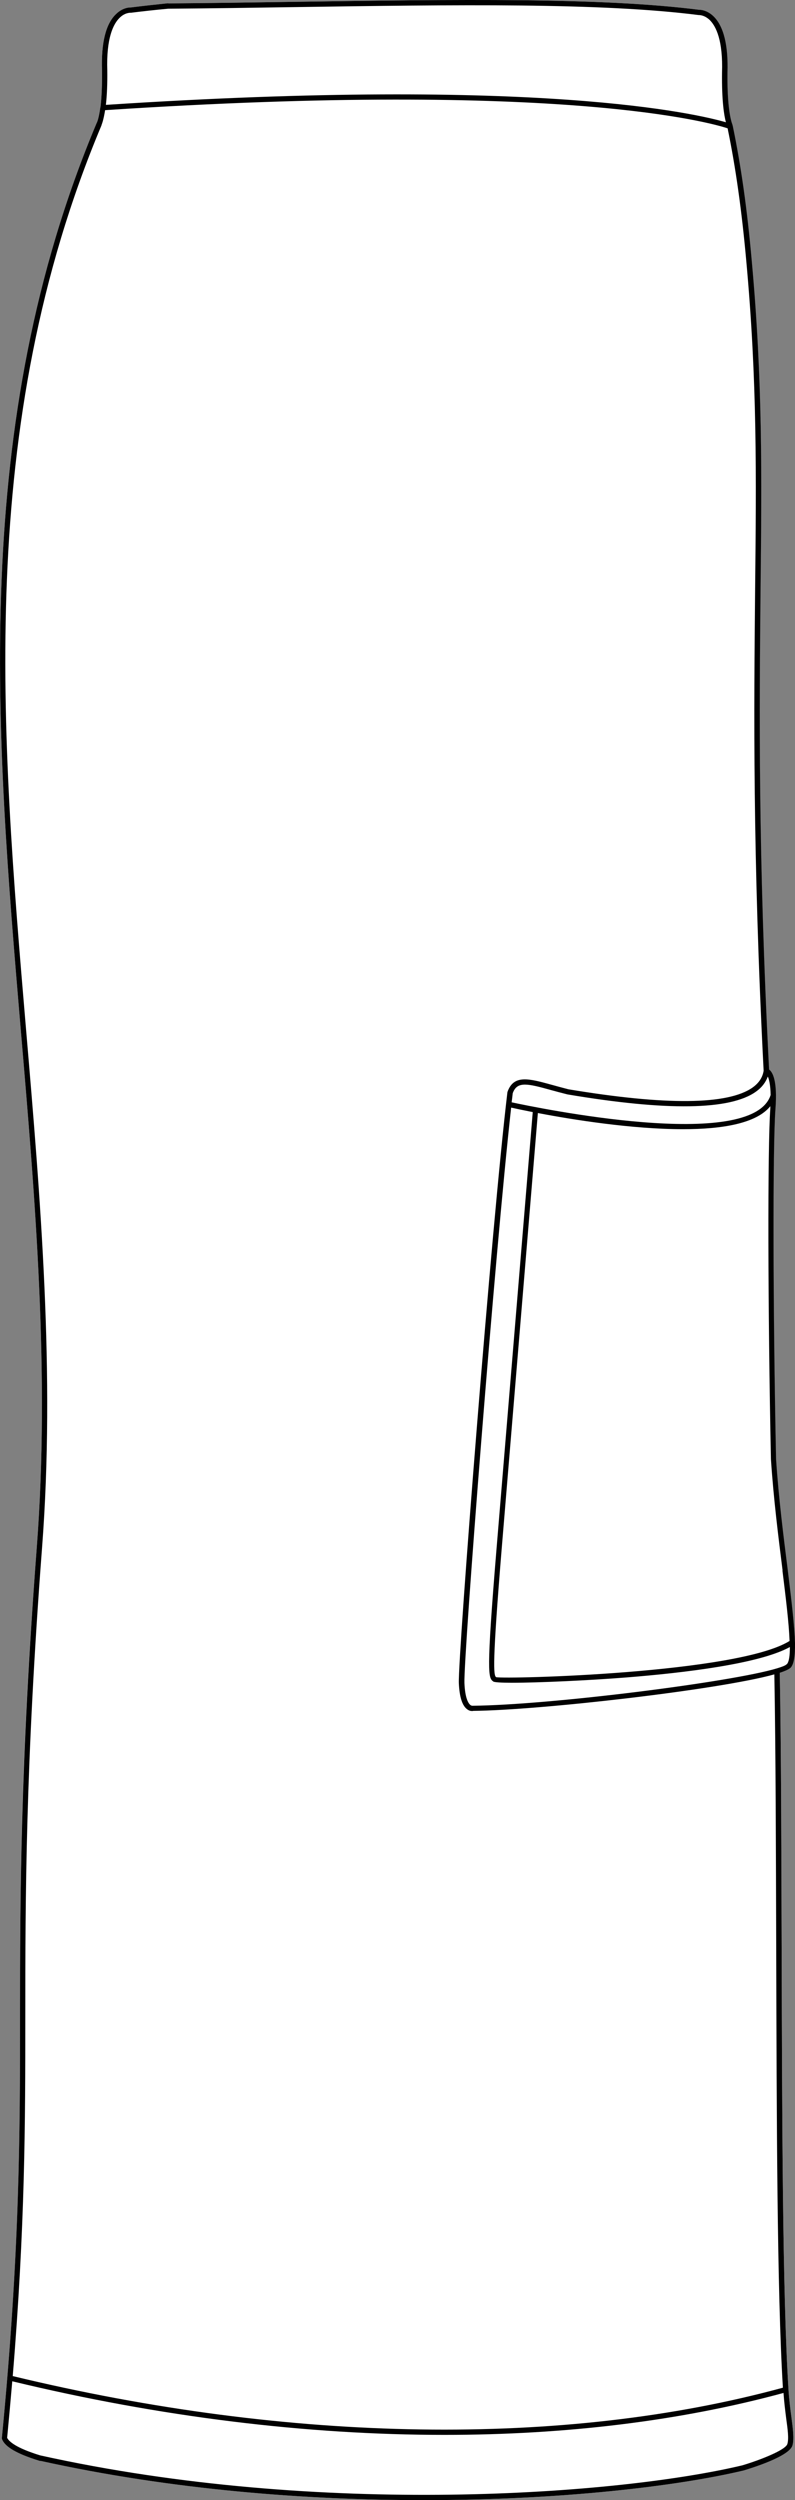 <?xml version="1.0" encoding="UTF-8"?><svg id="Layer_2" xmlns="http://www.w3.org/2000/svg" viewBox="0 0 51.2 160.92"><rect x="0" y="0" width="51.2" height="160.92" fill="#808080" stroke="none"/><defs><style>.cls-1{fill:#fff;}</style></defs><g id="Layer_1-2"><path class="cls-1" d="M50.93,107.33c-.09.1-.34.22-.71.34.09,5.04.1,11.21.12,17.73.03,10.92.05,22.2.44,28.4.04.66.12,1.26.19,1.79.1.77.18,1.38.07,1.8-.19.72-2.65,1.47-3.14,1.62-4.25,1.01-11.76,1.91-20.61,1.91-7.63,0-16.26-.67-24.65-2.52h-.01s-.09-.01-.12-.02c-1.42-.44-2.2-.89-2.38-1.39-.01-.02-.01-.05-.01-.07,1.16-11.96,1.17-19.34,1.17-27.15s0-16.14,1.08-30.19c.85-11.14-.1-22.39-1.03-33.27C-.28,47.18-1.96,27.39,6.23,7.92h0s.13-.27.23-.98h0s.01-.02.01-.04c.08-.64.11-1.44.1-2.35-.06-1.79.24-3.02.91-3.65.46-.45.93-.42.95-.42.71-.09,1.53-.18,2.39-.27.01,0,.02.01.03.01,2.69-.02,5.35-.06,7.94-.1,10.7-.16,19.93-.29,26.22.51-.01,0,.46-.03.92.41.66.63.97,1.86.91,3.66-.03,2.63.33,3.34.33,3.35s0,.02,0,.03t.01.02c.53,2.55.93,5.37,1.22,8.64.71,7.79.65,13.76.57,21.32-.07,7.48-.17,16.79.55,30.78.22.16.55.69.41,2.55-.18,2.4-.16,12.92.04,22.52.17,2.55.48,4.98.75,7.12.26,2.12.44,3.66.47,4.71h0c.01.81-.06,1.34-.27,1.59Z"/><path d="M51.2,105.75h0c-.03-1.06-.21-2.6-.47-4.72-.27-2.14-.58-4.57-.75-7.12-.2-9.6-.22-20.12-.04-22.52.14-1.86-.19-2.39-.41-2.55-.72-13.99-.62-23.3-.55-30.78.08-7.56.14-13.53-.57-21.32-.29-3.27-.69-6.09-1.22-8.64t-.01-.02s0-.02,0-.03-.36-.72-.33-3.35c.06-1.8-.25-3.03-.91-3.66-.46-.44-.93-.41-.92-.41C38.72-.17,29.49-.04,18.79.12c-2.59.04-5.25.08-7.94.1-.01,0-.02-.01-.03-.01-.86.09-1.68.18-2.39.27-.02,0-.49-.03-.95.42-.67.63-.97,1.86-.91,3.65.01.91-.02,1.71-.1,2.35t-.01.03h0c-.1.72-.22.97-.23.98h0C-1.96,27.39-.28,47.18,1.34,66.31c.93,10.88,1.88,22.13,1.03,33.27-1.07,14.05-1.08,22.62-1.08,30.19s-.01,15.19-1.17,27.15c0,.02,0,.05.01.07.18.5.96.95,2.38,1.39.03.01.07.02.12.02h.01c8.39,1.85,17.02,2.52,24.65,2.52,8.85,0,16.36-.9,20.61-1.91.49-.15,2.95-.9,3.14-1.62.11-.42.03-1.03-.07-1.8-.07-.53-.15-1.13-.19-1.79-.39-6.2-.41-17.48-.44-28.4-.02-6.52-.03-12.69-.12-17.73.37-.12.62-.24.71-.34.21-.25.28-.78.27-1.58ZM50.39,101.08c.22,1.78.42,3.41.46,4.54-3.35,2.09-18.3,2.47-18.9,2.33-.17-.13-.25-.83.36-8.26l2.33-28.05c2.24.43,6.07,1.04,9.35,1.04,2.53,0,4.73-.37,5.62-1.48,0,.05,0,.1,0,.16-.18,2.41-.16,12.95.04,22.56h0c.17,2.57.48,5.01.75,7.16ZM49.63,70.48c-1.18,3.71-15.14.8-16.68.47.03-.2.05-.4.07-.58.14-.4.38-.56.79-.56.38,0,.92.14,1.67.35.32.09.67.18,1.06.28,6.4,1.08,10.49,1.02,12.15-.18.37-.26.62-.59.76-.97.08.18.17.54.18,1.19ZM7.7,1.15c.35-.35.7-.33.74-.33.73-.09,1.53-.18,2.39-.26h.01c2.7-.02,5.36-.06,7.96-.1,10.68-.16,19.9-.29,26.2.51.02,0,.35-.02.71.32.4.4.86,1.3.79,3.4-.02,1.8.13,2.73.25,3.18-1.86-.54-11.97-2.95-39.93-1.12.07-.63.1-1.36.09-2.21-.07-2.09.39-3,.79-3.39ZM50.63,155.64c.1.73.18,1.31.08,1.66-.1.39-1.76,1.04-2.9,1.38-7.89,1.88-27.13,3.37-45.22-.64-1.6-.49-2.02-.91-2.13-1.13.12-1.27.23-2.47.33-3.64,9.52,2.3,18.96,3.45,27.83,3.45,7.83,0,15.22-.9,21.84-2.7.04.59.11,1.14.17,1.62ZM50.43,153.68c-14.08,3.84-31.68,3.58-49.59-.74h-.02c.8-9.69.81-16.26.81-23.17,0-7.56.01-16.13,1.08-30.17.85-11.16-.1-22.42-1.03-33.32C.06,47.19-1.61,27.44,6.54,8.06c0,0,0,0,0-.02.03-.07.13-.33.23-.95,29.57-1.94,39.13.85,40.09,1.17.52,2.52.91,5.3,1.2,8.51.71,7.77.65,13.74.57,21.29-.07,7.5-.17,16.83.55,30.86-.07.43-.3.78-.7,1.07-1.58,1.13-5.58,1.17-11.88.12-.38-.1-.72-.19-1.04-.28-1.49-.41-2.48-.69-2.88.46-1.01,8.41-3.19,36.31-3.13,38.04.04.9.22,1.46.54,1.69.12.09.23.11.31.11.03,0,.06,0,.07-.01,4.27-.04,15.81-1.35,19.4-2.35.09,5.03.1,11.15.12,17.63.03,10.85.05,22.05.43,28.28ZM50.67,107.11c-.06.08-.29.17-.62.27h0c-2.89.88-14.59,2.36-19.61,2.41,0,0-.07.01-.15-.05-.12-.1-.34-.42-.38-1.42-.06-1.67,1.97-27.72,3.01-37.03.26.06.74.16,1.39.29l-2.33,28.08c-.68,8.21-.53,8.33-.21,8.57.06.05.51.08,1.2.08,1.72,0,4.93-.15,7.35-.34,3.78-.3,8.59-.88,10.55-1.96,0,.54-.05.94-.19,1.1Z"/></g></svg>